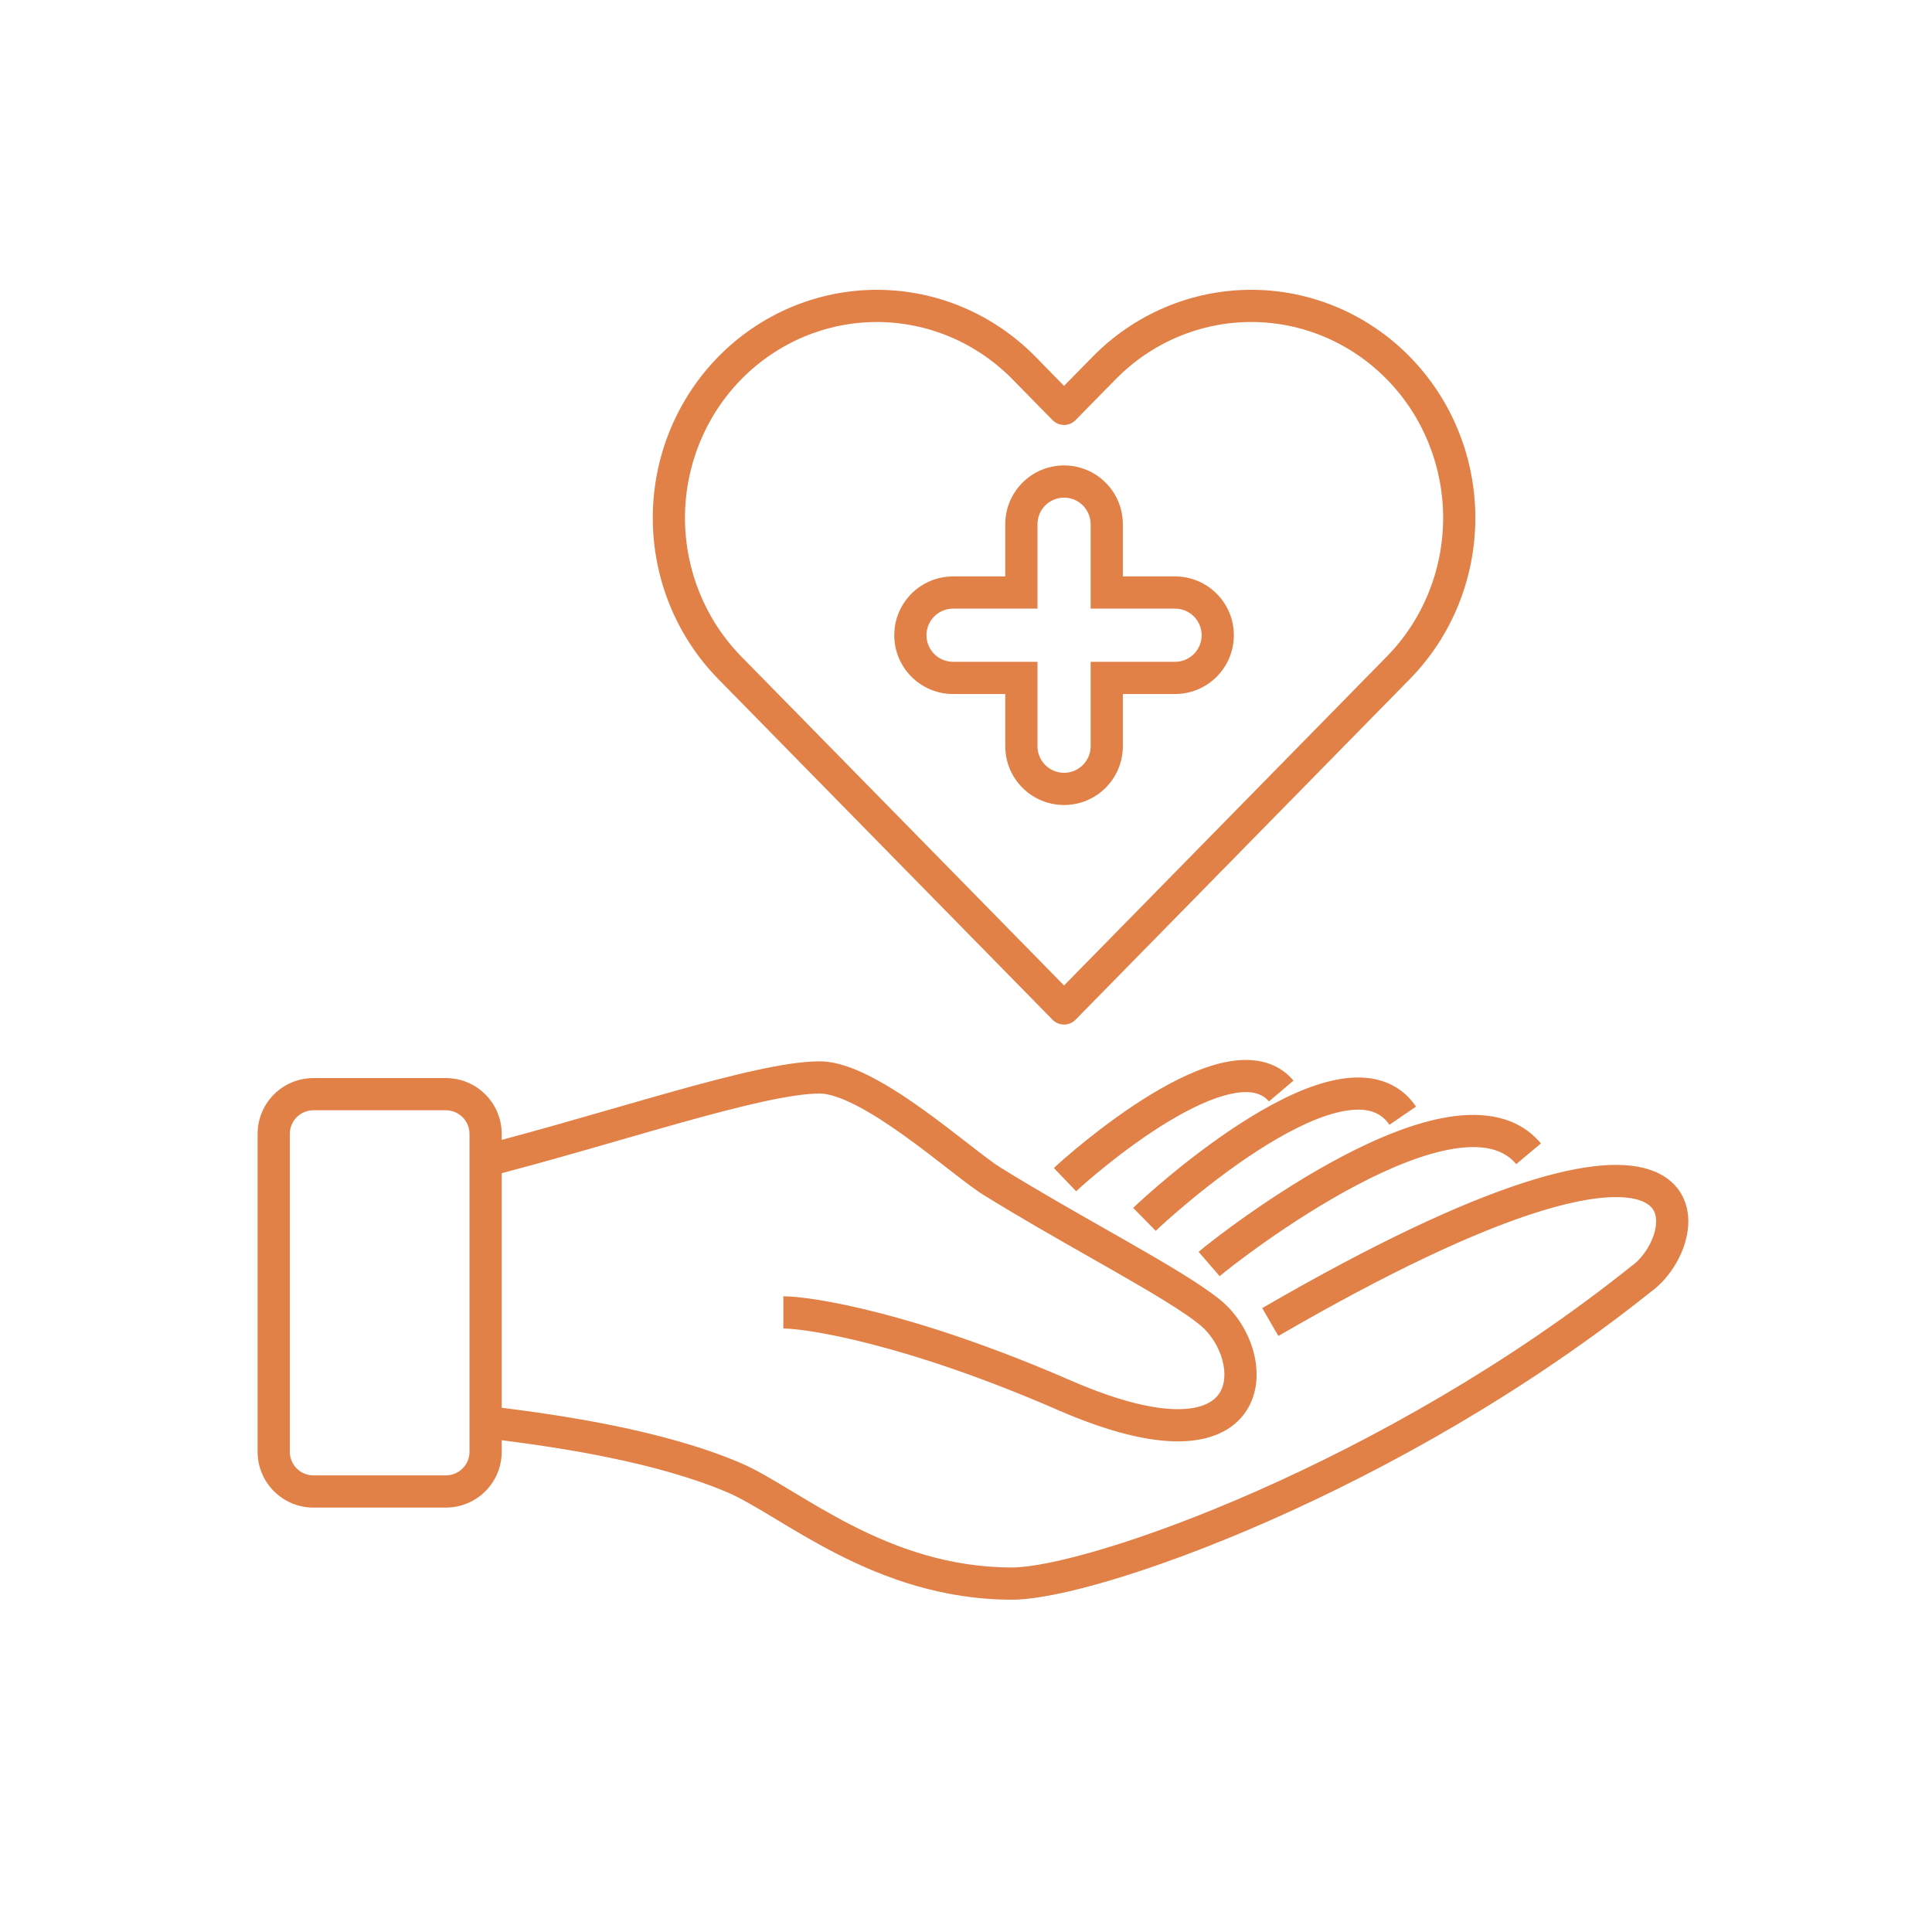 <?xml version="1.0" encoding="UTF-8"?>
<svg xmlns="http://www.w3.org/2000/svg" width="120" height="120" viewBox="0 0 120 120" fill="none">
  <path fill-rule="evenodd" clip-rule="evenodd" d="M72.382 19.081C74.072 18.368 75.885 18 77.715 18C79.546 18 81.359 18.368 83.049 19.081C84.739 19.795 86.273 20.841 87.565 22.157C88.857 23.473 89.881 25.035 90.579 26.753C91.277 28.47 91.636 30.31 91.636 32.168C91.636 34.026 91.277 35.866 90.579 37.584C89.881 39.301 88.857 40.863 87.565 42.179L85.075 44.716L66.804 63.337C66.616 63.528 66.359 63.636 66.09 63.636C65.822 63.636 65.565 63.528 65.376 63.337L47.105 44.716L44.616 42.179C42.008 39.521 40.545 35.919 40.545 32.168C40.545 28.417 42.008 24.816 44.616 22.157C47.225 19.499 50.767 18.001 54.465 18.001C58.163 18.001 61.706 19.499 64.315 22.157L66.09 23.967L67.866 22.158L67.866 22.157C69.157 20.841 70.692 19.795 72.382 19.081ZM86.853 22.856L86.137 23.558C85.03 22.429 83.716 21.534 82.271 20.924C80.826 20.314 79.278 20 77.715 20C76.153 20 74.605 20.314 73.16 20.924C71.715 21.534 70.401 22.429 69.294 23.558L69.293 23.558L66.804 26.095C66.616 26.287 66.359 26.395 66.09 26.395C65.822 26.395 65.565 26.287 65.376 26.095L62.887 23.558C60.65 21.279 57.62 20.001 54.465 20.001C51.31 20.001 48.28 21.279 46.043 23.558C43.806 25.838 42.545 28.935 42.545 32.168C42.545 35.401 43.806 38.498 46.043 40.778L48.533 43.315L66.09 61.209L83.648 43.315L86.137 40.778L86.137 40.778C87.246 39.649 88.126 38.308 88.726 36.831C89.327 35.353 89.636 33.769 89.636 32.168C89.636 30.568 89.327 28.983 88.726 27.506C88.126 26.028 87.246 24.687 86.137 23.558L86.853 22.856ZM72.512 69.696C69.73 71.387 67.215 73.634 66.843 73.992L65.459 72.548C65.896 72.129 68.527 69.778 71.473 67.987C72.939 67.096 74.558 66.297 76.066 65.98C77.574 65.663 79.215 65.791 80.342 67.117L78.818 68.412C78.376 67.893 77.655 67.689 76.478 67.937C75.3 68.185 73.91 68.847 72.512 69.696ZM38.525 70.809L38.525 70.809L38.526 70.809C39.848 70.428 41.129 70.059 42.341 69.72C46.149 68.657 49.188 67.922 50.916 67.922C51.447 67.922 52.211 68.161 53.175 68.655C54.113 69.136 55.131 69.8 56.139 70.521C57.111 71.215 58.049 71.944 58.878 72.588L58.966 72.656C59.792 73.298 60.551 73.886 61.074 74.211C63.282 75.578 65.595 76.894 67.695 78.089L67.695 78.089C68.155 78.351 68.605 78.607 69.041 78.856C71.507 80.266 73.479 81.434 74.531 82.292C75.182 82.822 75.696 83.634 75.924 84.476C76.154 85.325 76.062 86.065 75.72 86.565C75.4 87.032 74.709 87.509 73.238 87.526C71.748 87.543 69.569 87.077 66.521 85.751C56.802 81.521 50.424 80.516 48.655 80.516V82.516C50.037 82.516 56.126 83.408 65.722 87.585C68.899 88.967 71.374 89.547 73.261 89.526C75.167 89.504 76.575 88.857 77.37 87.695C78.144 86.565 78.183 85.169 77.855 83.954C77.524 82.732 76.789 81.552 75.795 80.741C74.587 79.757 72.449 78.501 70.034 77.12C69.591 76.867 69.136 76.608 68.673 76.344C66.574 75.15 64.3 73.856 62.127 72.51C61.717 72.256 61.06 71.751 60.193 71.077L60.096 71.002C59.273 70.362 58.307 69.612 57.302 68.894C56.26 68.149 55.151 67.421 54.087 66.875C53.049 66.343 51.935 65.922 50.916 65.922C48.856 65.922 45.525 66.754 41.803 67.794C40.559 68.142 39.26 68.516 37.929 68.9C35.731 69.533 33.443 70.193 31.162 70.801V70.429C31.162 68.514 29.609 66.961 27.694 66.961H19.468C17.553 66.961 16 68.514 16 70.429V90.171C16 92.087 17.553 93.639 19.468 93.639H27.694C29.609 93.639 31.162 92.087 31.162 90.171V89.455C34.74 89.914 40.715 90.791 45.194 92.698C45.983 93.035 46.919 93.59 48.075 94.286L48.221 94.374C49.321 95.037 50.581 95.796 51.983 96.513C54.921 98.015 58.533 99.359 62.86 99.359C64.254 99.359 66.469 98.91 69.174 98.096C71.909 97.272 75.231 96.049 78.874 94.441C86.15 91.229 94.749 86.463 102.536 80.238C103.613 79.466 104.515 78.081 104.783 76.692C104.921 75.975 104.904 75.186 104.579 74.456C104.245 73.704 103.626 73.113 102.748 72.755C101.077 72.074 98.46 72.228 94.657 73.456C90.799 74.701 85.525 77.117 78.399 81.248L79.402 82.978C86.467 78.883 91.603 76.543 95.271 75.359C98.993 74.157 101.016 74.209 101.993 74.607C102.439 74.789 102.646 75.033 102.752 75.269C102.866 75.527 102.902 75.879 102.819 76.313C102.645 77.213 102.017 78.156 101.357 78.622C101.341 78.634 101.325 78.646 101.309 78.658C93.678 84.763 85.226 89.451 78.066 92.611C74.488 94.191 71.243 95.384 68.597 96.18C65.921 96.986 63.943 97.359 62.86 97.359C58.962 97.359 55.67 96.152 52.894 94.732C51.555 94.048 50.348 93.32 49.239 92.653L49.239 92.653L49.239 92.653L49.107 92.573C47.985 91.897 46.922 91.26 45.977 90.858C41.117 88.789 34.702 87.887 31.162 87.438V72.87C33.641 72.217 36.149 71.494 38.524 70.81L38.525 70.809ZM84.289 73.601C80.114 75.797 76.32 78.779 75.755 79.267L74.448 77.753C75.099 77.191 79.019 74.114 83.357 71.831C85.521 70.693 87.863 69.712 89.995 69.374C92.118 69.037 94.277 69.31 95.709 71.021L94.175 72.305C93.401 71.38 92.129 71.06 90.308 71.349C88.496 71.637 86.381 72.5 84.289 73.601ZM71.787 76.451C72.252 75.994 75.334 73.17 78.7 71.1C80.393 70.06 82.07 69.266 83.474 69.009C84.849 68.759 85.742 69.043 86.302 69.862L87.952 68.732C86.776 67.014 84.919 66.713 83.116 67.042C81.342 67.365 79.412 68.315 77.653 69.397C74.114 71.572 70.912 74.506 70.385 75.025L71.787 76.451ZM18 70.429C18 69.618 18.657 68.961 19.468 68.961H27.694C28.505 68.961 29.162 69.618 29.162 70.429V90.171C29.162 90.982 28.505 91.639 27.694 91.639H19.468C18.657 91.639 18 90.982 18 90.171V70.429ZM64.439 32.561C64.439 31.648 65.179 30.909 66.091 30.909C67.003 30.909 67.742 31.648 67.742 32.561V36.803V37.803H68.742H72.985C73.897 37.803 74.636 38.542 74.636 39.455C74.636 40.367 73.897 41.106 72.985 41.106H68.742H67.742V42.106V46.348C67.742 47.261 67.003 48 66.091 48C65.179 48 64.439 47.261 64.439 46.349V42.106V41.106H63.439H59.197C58.285 41.106 57.545 40.367 57.545 39.455C57.545 38.542 58.285 37.803 59.197 37.803H63.439H64.439V36.803V32.561ZM66.091 28.909C64.074 28.909 62.439 30.544 62.439 32.561V35.803H59.197C57.18 35.803 55.545 37.438 55.545 39.455C55.545 41.471 57.18 43.106 59.197 43.106H62.439V46.349C62.439 48.365 64.074 50 66.091 50C68.107 50 69.742 48.365 69.742 46.348V43.106H72.985C75.001 43.106 76.636 41.471 76.636 39.455C76.636 37.438 75.001 35.803 72.985 35.803H69.742V32.561C69.742 30.544 68.107 28.909 66.091 28.909Z" fill="#E18047"></path>
</svg>
